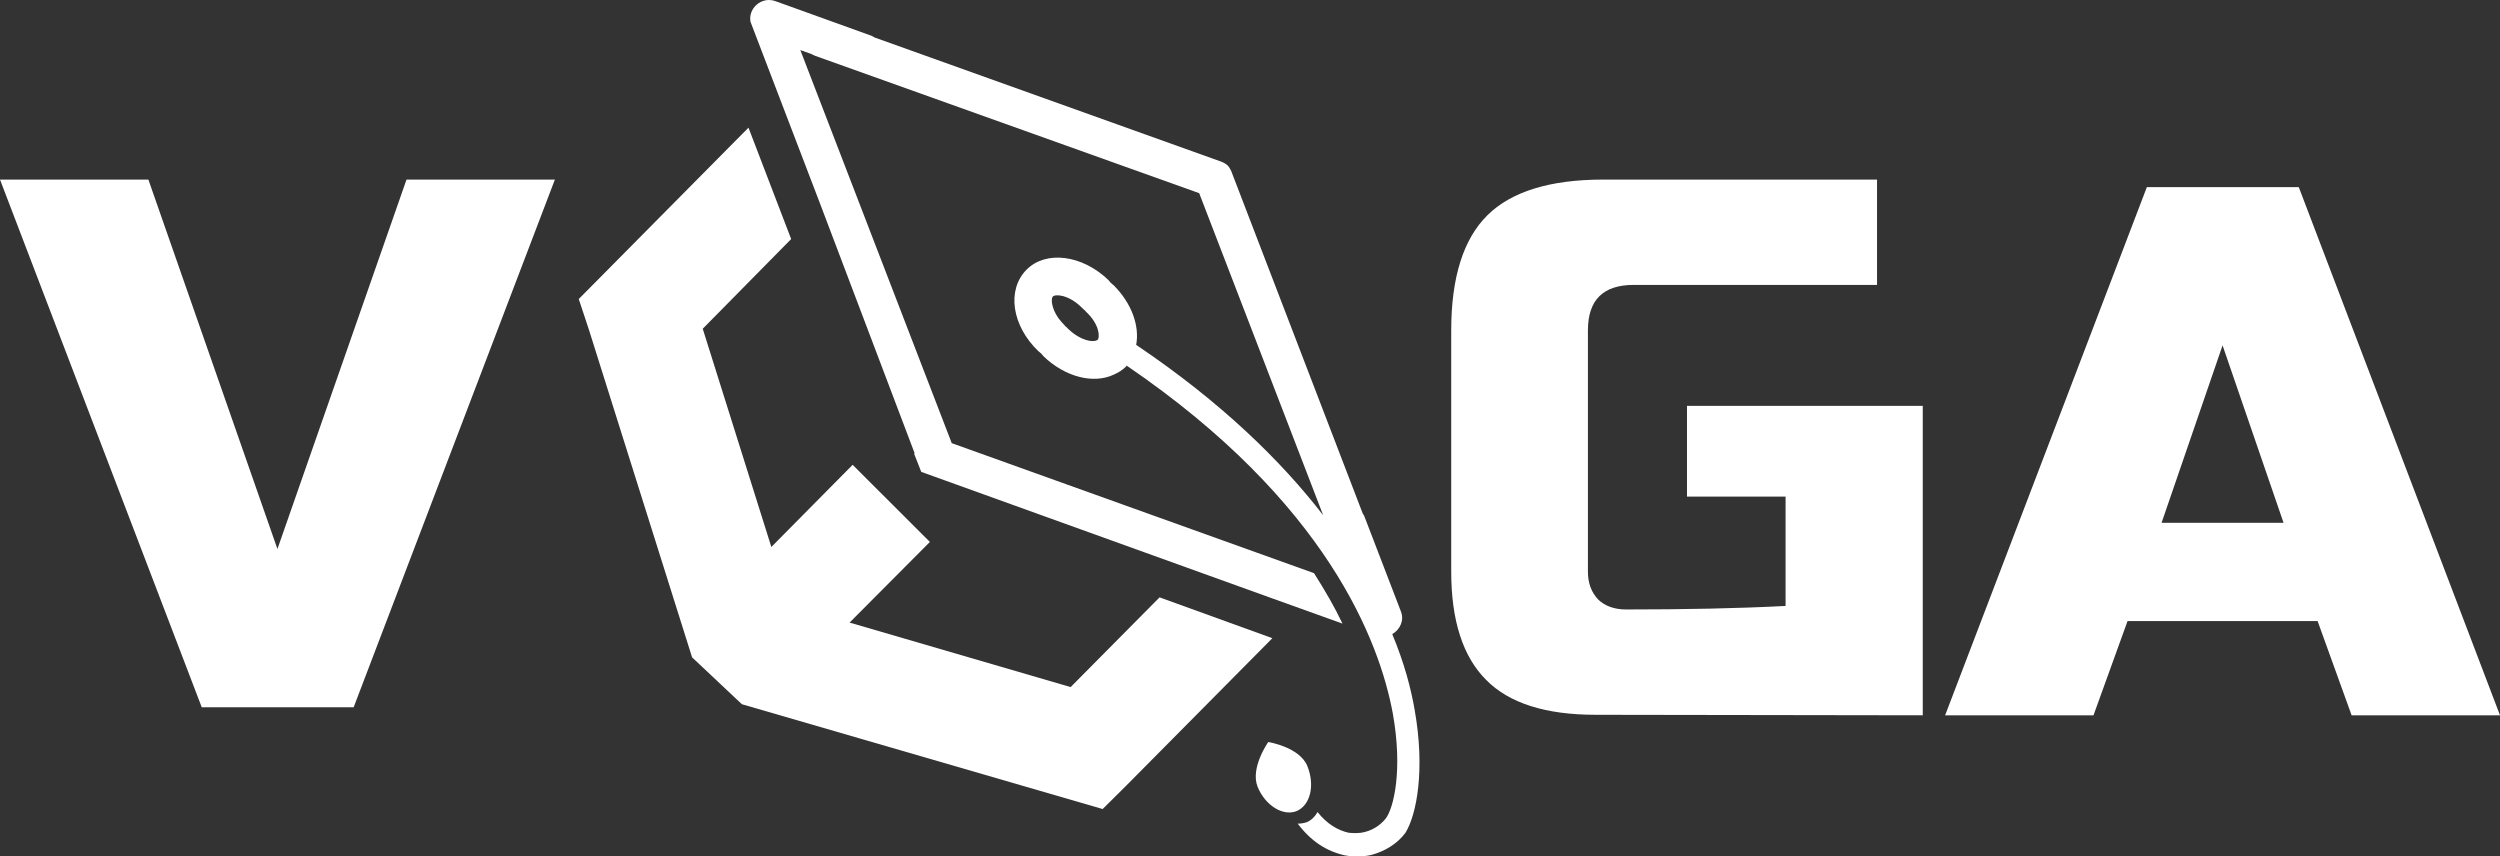 <svg width="108" height="37" viewBox="0 0 108 37" fill="none" xmlns="http://www.w3.org/2000/svg">
<rect x="0" y="0" width="108" height="37" fill="#333333" stroke="none"/>
<path d="M99.307 8.084H92.744L84.029 30.901H90.439L91.91 26.829H100.12L101.59 30.901H108L99.307 8.084ZM93.38 22.584L96.015 14.92L98.649 22.584H93.38Z" fill="white"/>
<path d="M11.985 23.716L17.561 7.758H23.971L15.278 30.553H8.715L0 7.758H6.41L11.985 23.716Z" fill="white"/>
<path d="M83.041 30.901L68.927 30.879C66.776 30.879 65.195 30.379 64.207 29.377C63.198 28.376 62.693 26.808 62.693 24.696V14.268C62.693 11.982 63.219 10.327 64.251 9.304C65.283 8.28 66.951 7.758 69.256 7.758H81.088V12.308H70.573C69.256 12.308 68.598 12.961 68.598 14.268V24.696C68.598 25.197 68.751 25.589 69.037 25.894C69.322 26.177 69.739 26.329 70.244 26.329C72.768 26.329 75.051 26.285 77.137 26.177V21.452H72.878V17.533H83.063V30.901H83.041Z" fill="white"/>
<path d="M50.093 25.806L46.251 29.682L36.702 26.895L40.171 23.412L36.834 20.08L33.322 23.629L30.358 14.202L34.178 10.327L32.334 5.515L25.002 12.918L25.442 14.246L29.898 28.397L32.049 30.422L47.634 34.95L48.622 33.971L48.644 33.949L54.966 27.57L50.093 25.806Z" fill="white"/>
<path d="M61.112 30.661C60.959 29.769 60.673 28.658 60.146 27.396C60.476 27.2 60.673 26.808 60.52 26.416L58.939 22.301C58.917 22.258 58.895 22.214 58.873 22.192L53.188 7.387C53.144 7.3 53.1 7.213 53.034 7.148C52.968 7.083 52.88 7.039 52.793 6.996L37.778 1.618C37.734 1.596 37.712 1.574 37.668 1.553L33.498 0.05C32.905 -0.167 32.312 0.355 32.422 0.943L35.429 8.803L39.512 19.58L39.49 19.601L39.798 20.385L54.9 25.828L57.995 26.939C57.666 26.242 57.249 25.523 56.766 24.761L41.115 19.144L34.573 2.162L35.056 2.336C35.1 2.358 35.144 2.38 35.188 2.402L51.805 8.345L57.161 22.258C55.361 19.928 52.771 17.381 49.083 14.899C49.237 14.071 48.885 13.092 48.095 12.308C48.051 12.286 48.029 12.243 47.985 12.221C47.963 12.177 47.919 12.155 47.898 12.112C46.756 11.002 45.176 10.806 44.342 11.655C43.485 12.526 43.705 14.071 44.868 15.182C44.912 15.204 44.934 15.247 44.978 15.269C45 15.312 45.044 15.334 45.066 15.378C46.01 16.292 47.239 16.597 48.117 16.183C48.315 16.096 48.49 15.987 48.644 15.835C48.666 15.813 48.666 15.813 48.666 15.791C57.358 21.713 59.598 27.744 60.168 30.814C60.607 33.252 60.212 34.907 59.861 35.364C59.598 35.691 59.224 35.908 58.807 35.974C58.632 35.995 58.434 35.995 58.258 35.974C57.776 35.865 57.315 35.582 56.919 35.081C56.81 35.277 56.656 35.429 56.459 35.517C56.327 35.56 56.195 35.582 56.063 35.582C56.634 36.344 57.315 36.779 58.105 36.953C58.478 37.019 58.873 37.019 59.246 36.932C59.817 36.779 60.366 36.453 60.717 35.974C61.2 35.19 61.573 33.252 61.112 30.661ZM47.415 14.681C47.415 14.681 47.393 14.703 47.371 14.703C47.217 14.79 46.69 14.725 46.163 14.224C46.142 14.202 46.098 14.159 46.076 14.137C46.054 14.115 46.01 14.093 45.988 14.05C45.878 13.941 45.812 13.854 45.724 13.745C45.417 13.309 45.395 12.896 45.483 12.809C45.593 12.7 46.163 12.722 46.734 13.288C46.756 13.309 46.8 13.353 46.822 13.375C46.844 13.396 46.888 13.418 46.91 13.462C47.502 14.006 47.524 14.572 47.415 14.681Z" fill="white"/>
<path d="M56.48 33.1C56.81 33.927 56.612 34.776 56.02 35.037C55.427 35.277 54.659 34.798 54.329 33.992C54 33.165 54.79 32.055 54.79 32.055C54.79 32.055 56.151 32.272 56.48 33.1Z" fill="white"/>
</svg>

